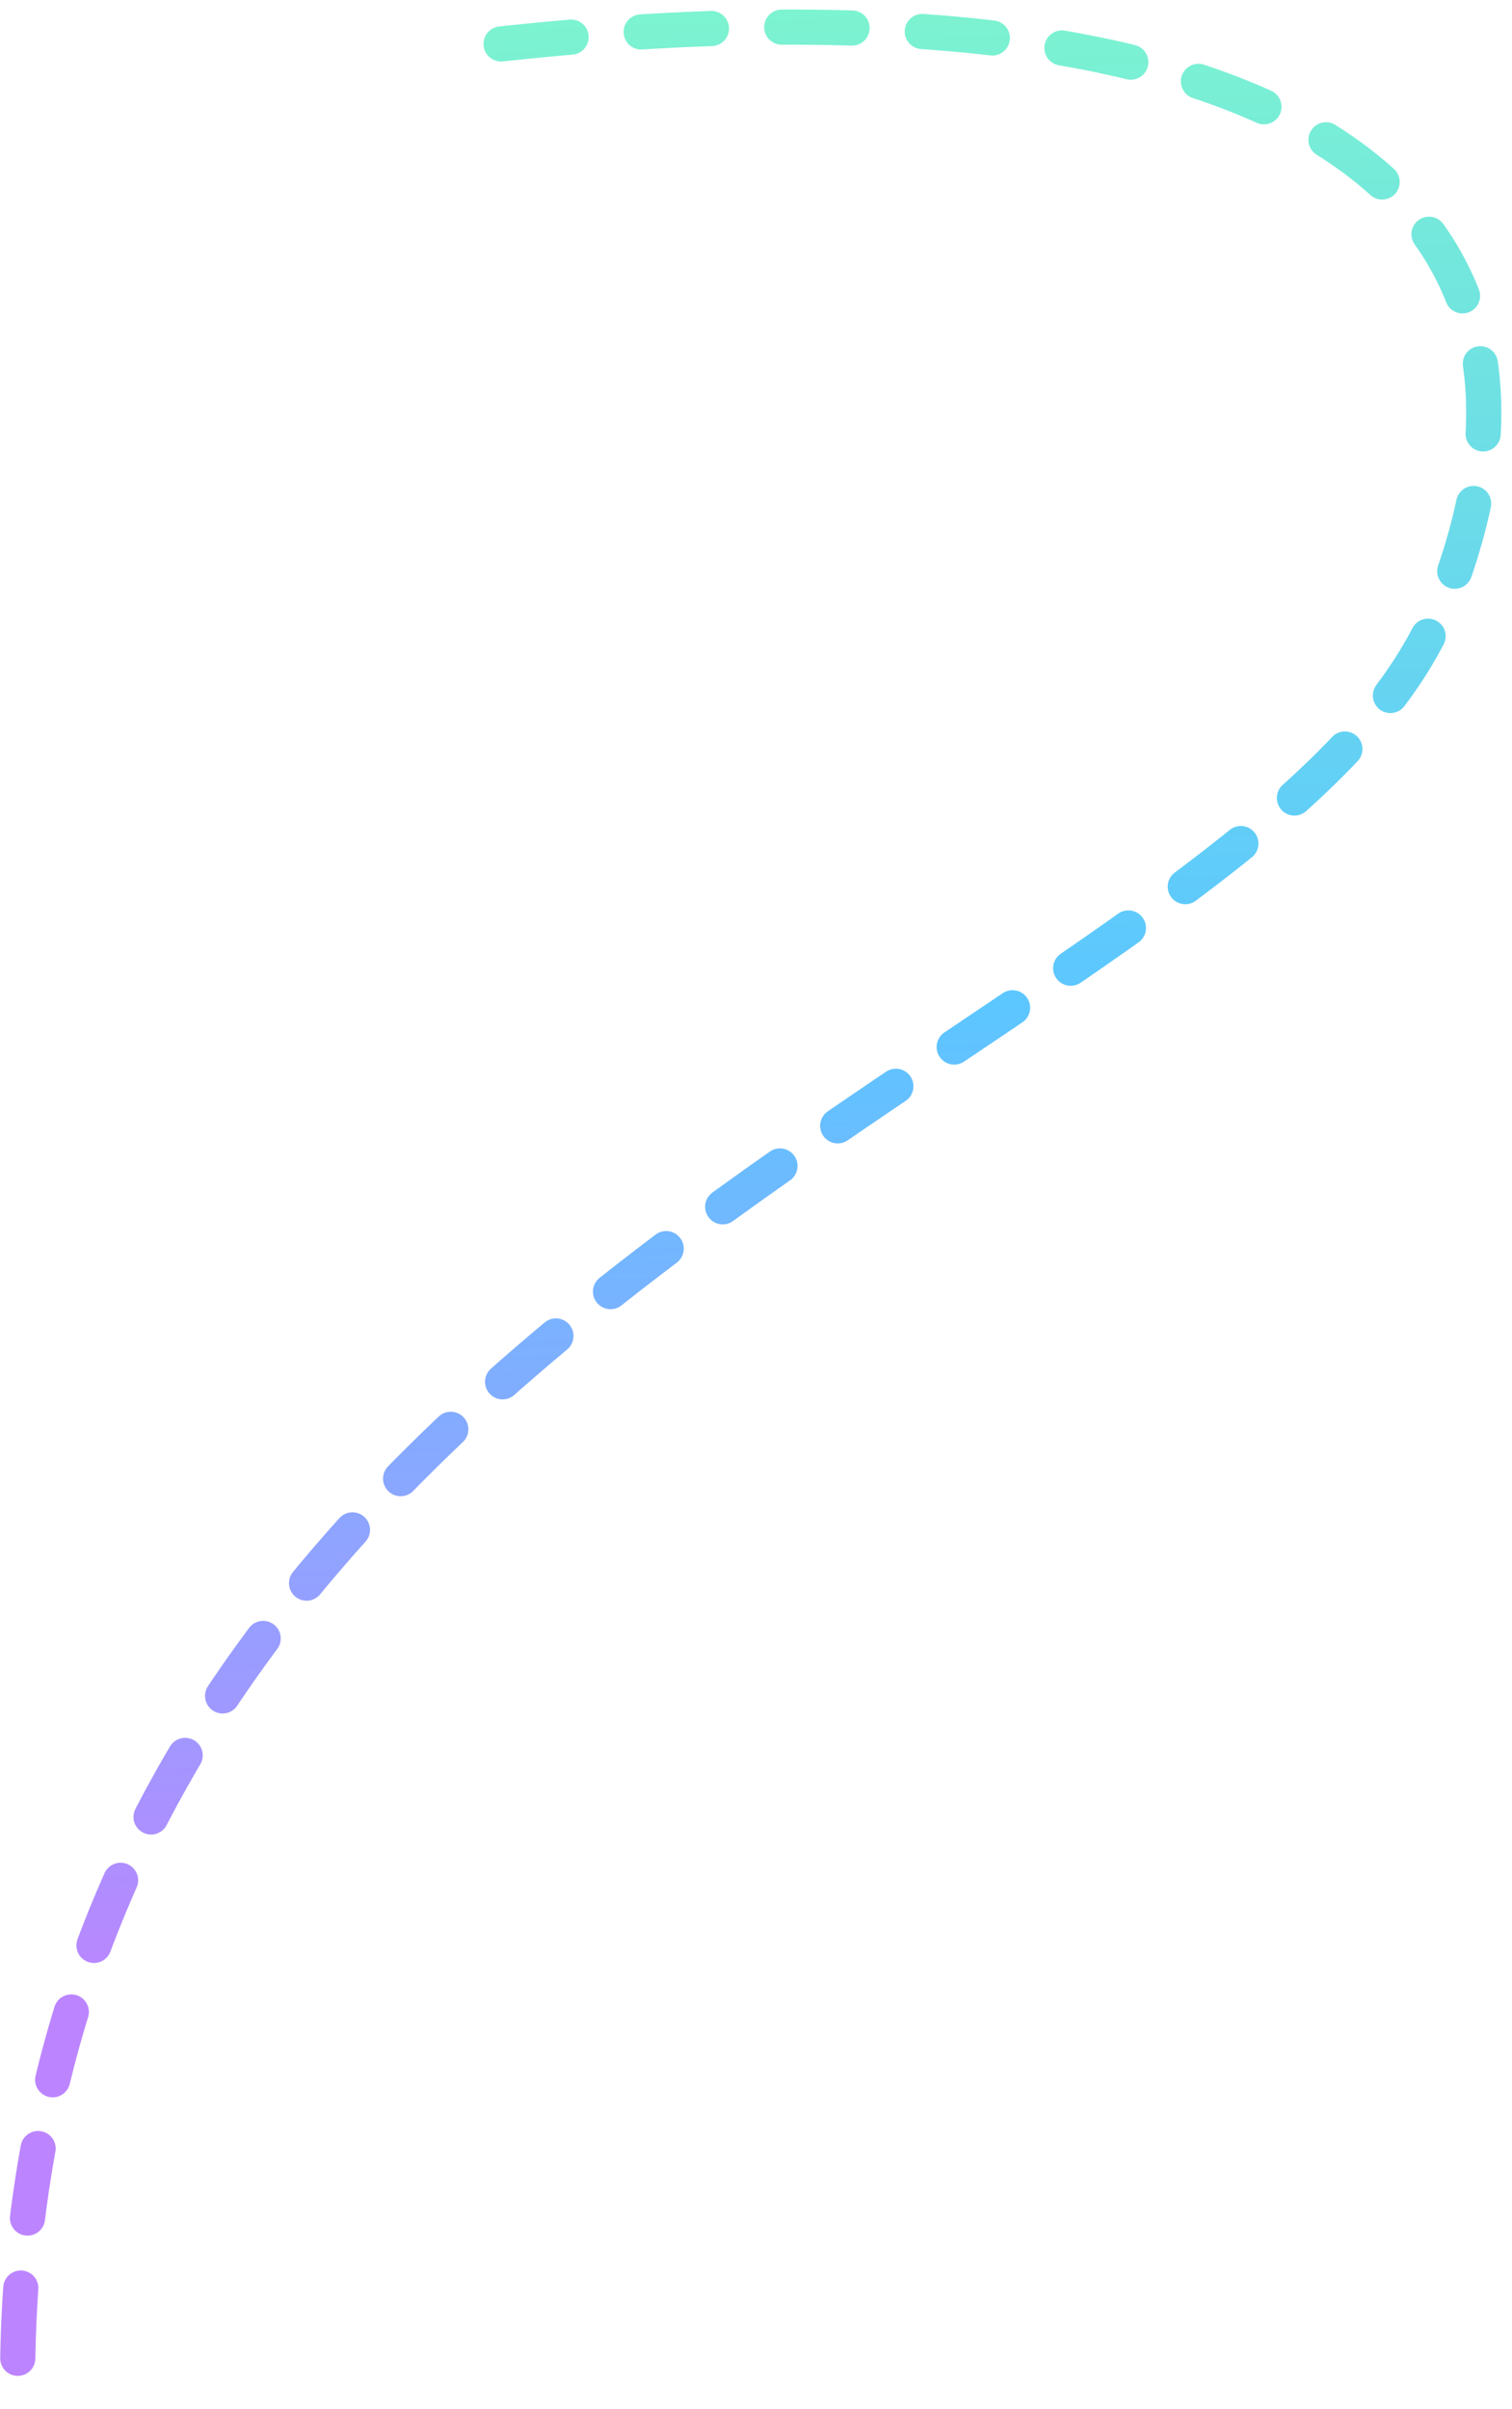 <?xml version="1.0" encoding="UTF-8"?> <svg xmlns="http://www.w3.org/2000/svg" width="86" height="137" viewBox="0 0 86 137" fill="none"> <path d="M28.5 2.499C70 -2.001 92 9.5 82 34.499C72 59.499 1 73.5 1 135.5" stroke="url(#paint0_linear_319_181)" stroke-width="2" stroke-linecap="round" stroke-dasharray="4 4"></path> <defs> <linearGradient id="paint0_linear_319_181" x1="38.987" y1="-14.51" x2="44.088" y2="143.07" gradientUnits="userSpaceOnUse"> <stop stop-color="#85FFC4"></stop> <stop offset="0.458" stop-color="#5CC6FF"></stop> <stop offset="0.807" stop-color="#BC85FF"></stop> </linearGradient> </defs> </svg> 